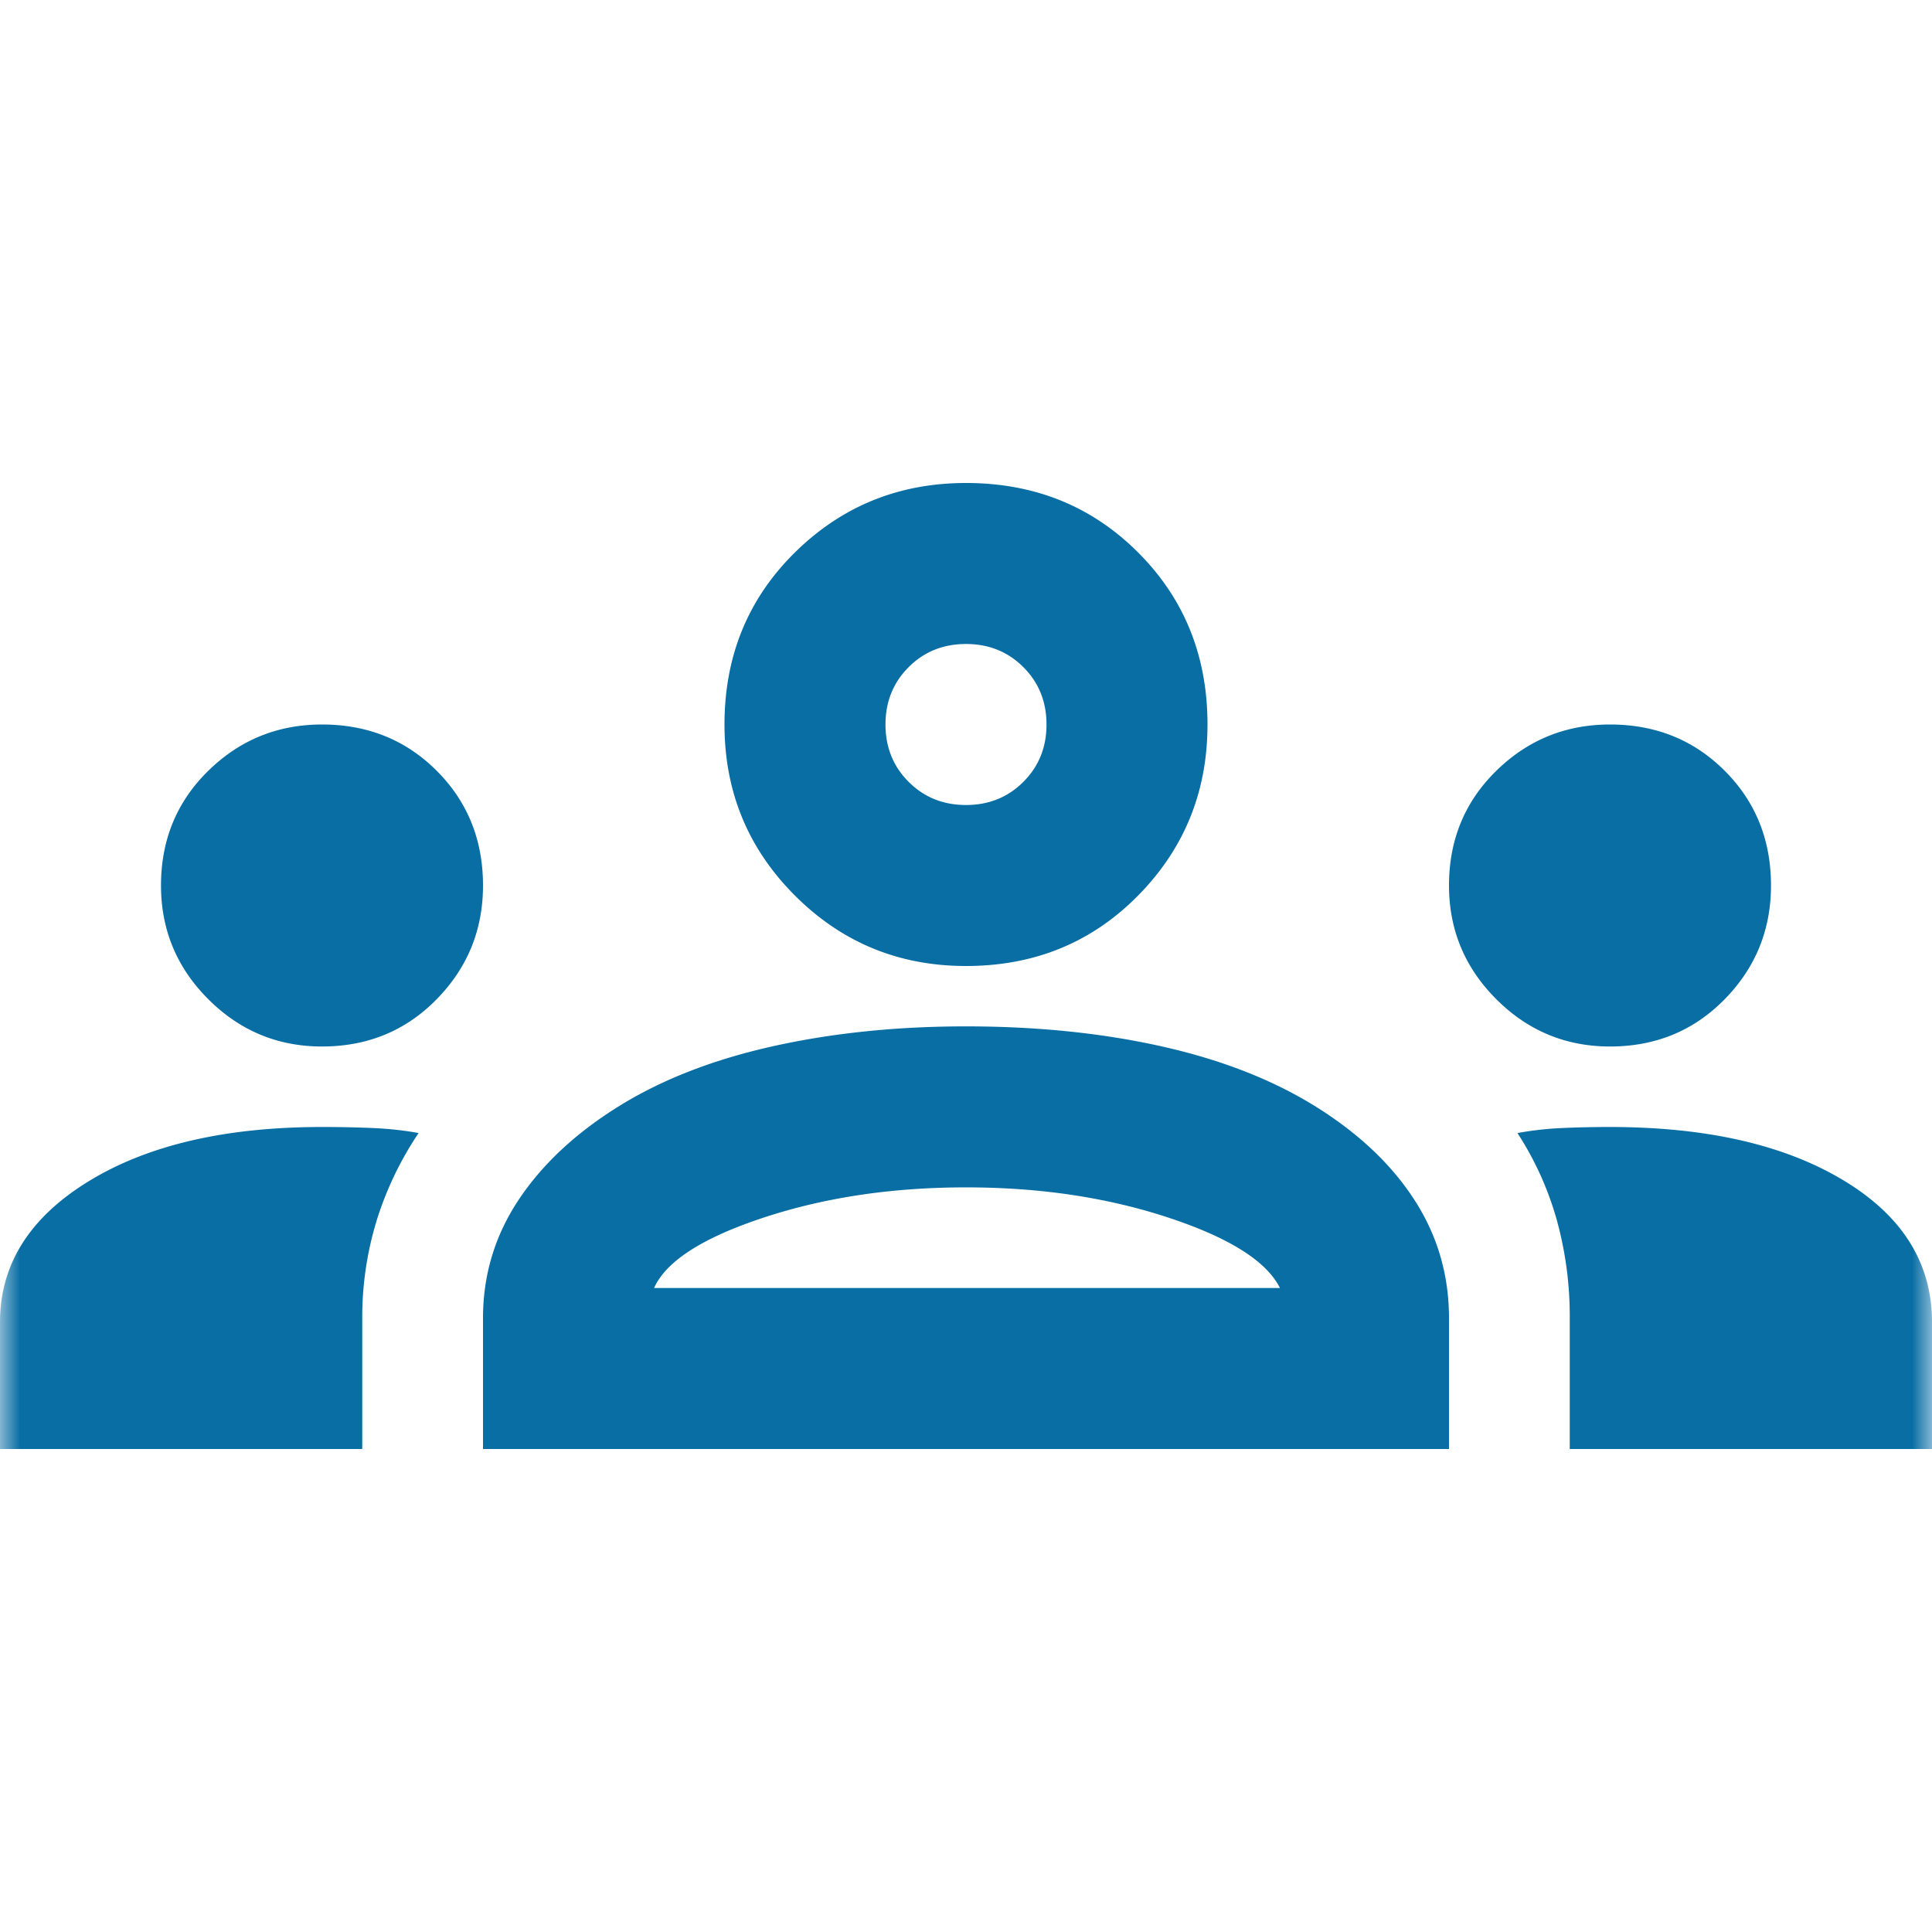 <svg width="48" height="48" fill="none" xmlns="http://www.w3.org/2000/svg"><mask id="a" style="mask-type:alpha" maskUnits="userSpaceOnUse" x="0" y="0" width="48" height="48"><path fill="#D9D9D9" d="M0 0h48v48H0z"/></mask><g mask="url(#a)"><path d="M0 36v-3.15c0-1.433.733-2.6 2.2-3.5C3.667 28.45 5.6 28 8 28a30 30 0 011.25.025c.4.017.783.058 1.15.125a8.32 8.32 0 00-1.05 2.2 8.197 8.197 0 00-.35 2.4V36H0zm12 0v-3.25c0-1.067.292-2.042.875-2.925s1.408-1.658 2.475-2.325c1.067-.667 2.342-1.167 3.825-1.5 1.483-.333 3.092-.5 4.825-.5 1.767 0 3.392.167 4.875.5 1.483.333 2.758.833 3.825 1.5 1.067.667 1.883 1.442 2.45 2.325.567.883.85 1.858.85 2.925V36H12zm27 0v-3.25a8.97 8.97 0 00-.325-2.45 7.832 7.832 0 00-.975-2.15 8.298 8.298 0 011.125-.125C39.208 28.008 39.6 28 40 28c2.4 0 4.333.442 5.8 1.325 1.467.883 2.2 2.058 2.2 3.525V36h-9zm-22.75-4H31.8c-.333-.667-1.258-1.25-2.775-1.75S25.833 29.5 24 29.5c-1.833 0-3.508.25-5.025.75-1.517.5-2.425 1.083-2.725 1.75zM8 26c-1.1 0-2.042-.392-2.825-1.175C4.392 24.042 4 23.1 4 22c0-1.133.392-2.083 1.175-2.85C5.958 18.383 6.9 18 8 18c1.133 0 2.083.383 2.85 1.15.767.767 1.15 1.717 1.15 2.85 0 1.1-.383 2.042-1.15 2.825C10.083 25.608 9.133 26 8 26zm32 0c-1.1 0-2.042-.392-2.825-1.175C36.392 24.042 36 23.1 36 22c0-1.133.392-2.083 1.175-2.85C37.958 18.383 38.9 18 40 18c1.133 0 2.083.383 2.85 1.15.767.767 1.15 1.717 1.15 2.85 0 1.1-.383 2.042-1.15 2.825C42.083 25.608 41.133 26 40 26zm-16-2c-1.667 0-3.083-.583-4.25-1.75C18.583 21.083 18 19.667 18 18c0-1.7.583-3.125 1.75-4.275C20.917 12.575 22.333 12 24 12c1.7 0 3.125.575 4.275 1.725C29.425 14.875 30 16.3 30 18c0 1.667-.575 3.083-1.725 4.25C27.125 23.417 25.7 24 24 24zm0-4c.567 0 1.042-.192 1.425-.575.383-.383.575-.858.575-1.425 0-.567-.192-1.042-.575-1.425C25.042 16.192 24.567 16 24 16c-.567 0-1.042.192-1.425.575-.383.383-.575.858-.575 1.425 0 .567.192 1.042.575 1.425.383.383.858.575 1.425.575z" fill="#096EA4"/></g></svg>